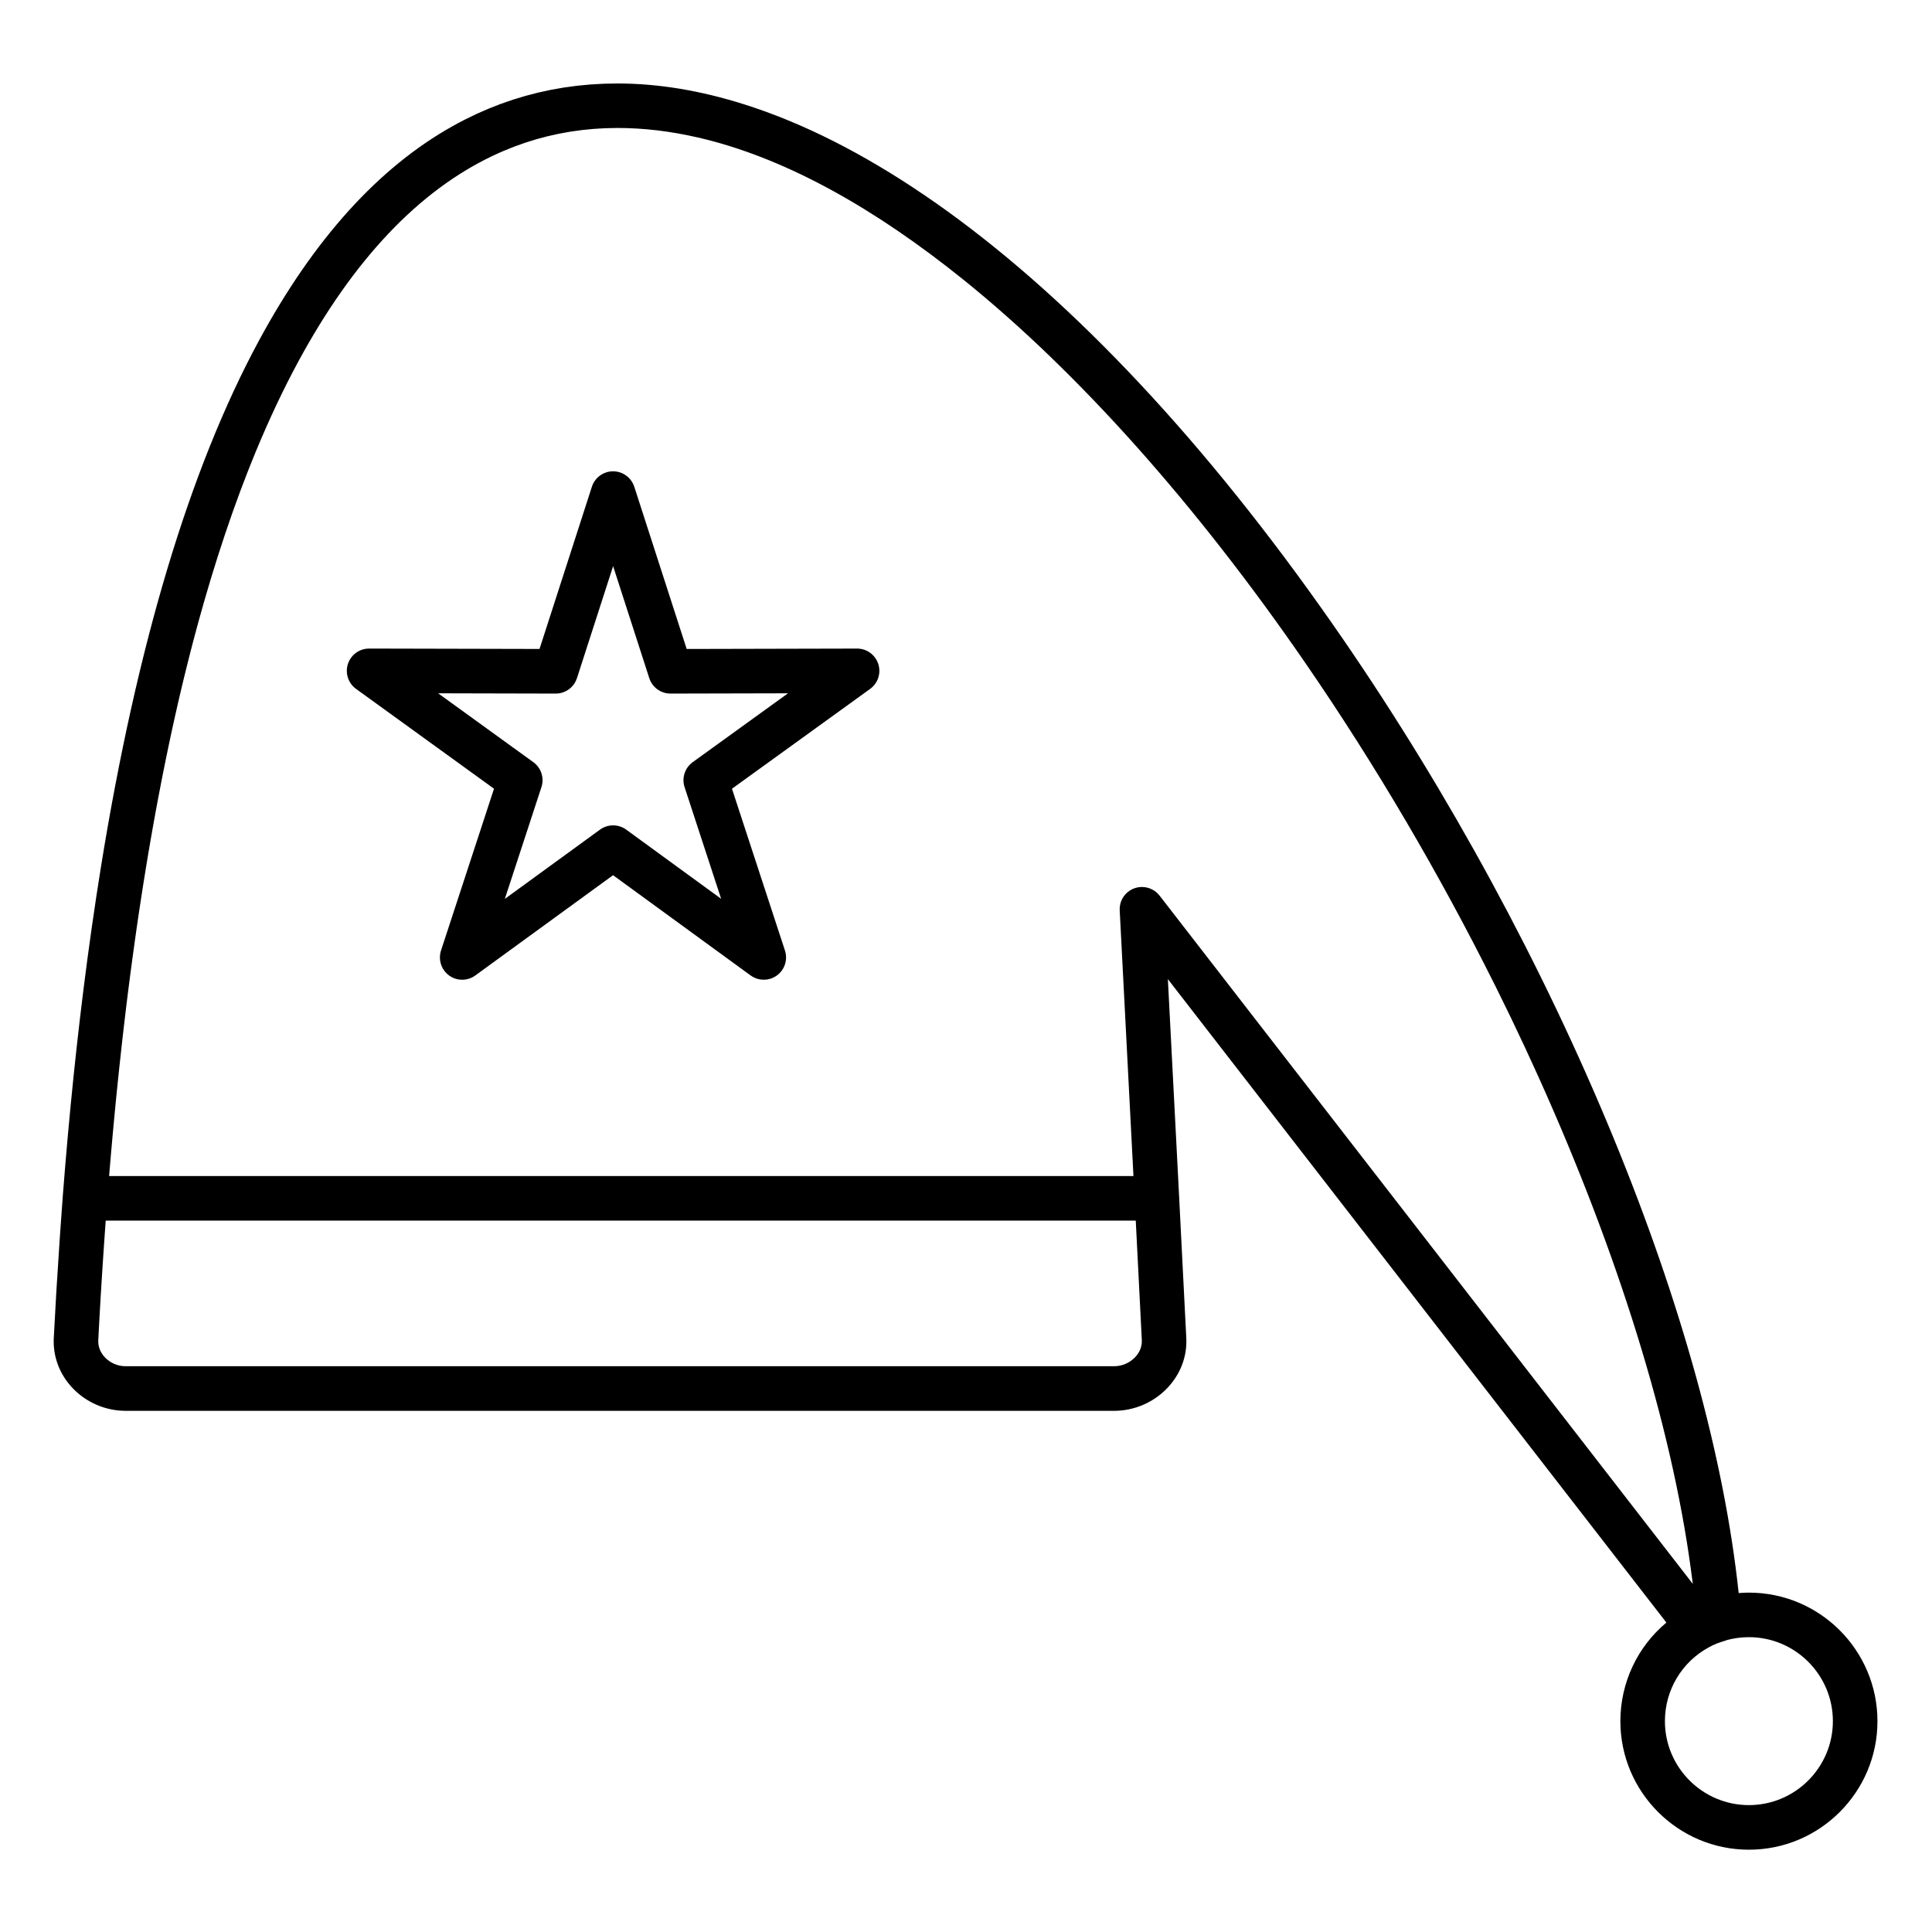 <?xml version="1.0" encoding="UTF-8"?>
<!-- Uploaded to: ICON Repo, www.svgrepo.com, Generator: ICON Repo Mixer Tools -->
<svg fill="#000000" width="800px" height="800px" version="1.1" viewBox="144 144 512 512" xmlns="http://www.w3.org/2000/svg">
 <g>
  <path d="m371.14 315.88h-0.016l-45.148 0.105-13.883-42.988c-0.297-0.914-0.801-1.719-1.449-2.367-1.082-1.078-2.57-1.727-4.172-1.727-2.562 0-4.832 1.652-5.617 4.09l-13.875 42.988-45.148-0.105h-0.016c-2.555 0-4.824 1.645-5.613 4.078-0.793 2.438 0.078 5.106 2.152 6.609l36.562 26.457-14.043 42.879c-0.098 0.305-0.172 0.613-0.223 0.922-0.34 2.164 0.547 4.371 2.359 5.691 1.035 0.754 2.254 1.129 3.473 1.129s2.438-0.375 3.473-1.129l36.512-26.574 36.457 26.57c0.777 0.566 1.652 0.918 2.559 1.062h0.008c0.113 0.02 0.227 0.016 0.34 0.027 0.191 0.02 0.379 0.043 0.574 0.043 0.02 0 0.039-0.004 0.059-0.004 1.199-0.012 2.394-0.383 3.414-1.125 2.074-1.508 2.938-4.176 2.141-6.613l-14.039-42.875 36.613-26.457c2.078-1.5 2.949-4.172 2.156-6.609-0.785-2.43-3.051-4.078-5.609-4.078zm-111.03 11.852 31.156 0.074h0.016c0.641 0 1.262-0.102 1.848-0.297 1.758-0.578 3.18-1.965 3.769-3.793l9.582-29.684 9.586 29.684c0.789 2.438 3.055 4.09 5.617 4.09h0.016l31.133-0.074-25.258 18.25c-2.082 1.504-2.953 4.184-2.152 6.621l9.688 29.594-25.152-18.332c-1.035-0.754-2.258-1.133-3.477-1.133s-2.441 0.375-3.477 1.129l-25.219 18.355 9.699-29.613c0.801-2.438-0.07-5.117-2.148-6.621z"/>
  <path d="m607.48 566.06h-0.004c-0.898 0-1.805 0.047-2.711 0.117-3.738-35.305-15.176-76.914-33.262-120.86-18.652-45.324-43.418-90.965-71.617-131.98-33.184-48.266-67.895-85.914-101.67-111.05-0.043-0.031-0.086-0.062-0.129-0.094-0.977-0.727-1.957-1.445-2.934-2.152-0.125-0.09-0.25-0.176-0.375-0.27-0.895-0.645-1.789-1.285-2.684-1.91-0.172-0.121-0.34-0.234-0.512-0.352-0.848-0.59-1.691-1.18-2.539-1.754-0.309-0.211-0.617-0.41-0.926-0.617-0.707-0.477-1.414-0.957-2.121-1.422-0.344-0.227-0.688-0.445-1.031-0.668-0.672-0.438-1.34-0.875-2.008-1.305-0.395-0.25-0.789-0.492-1.184-0.742-0.613-0.387-1.23-0.777-1.844-1.156-0.449-0.277-0.898-0.543-1.352-0.816-0.559-0.34-1.117-0.684-1.676-1.012-0.422-0.25-0.844-0.492-1.266-0.738-0.586-0.344-1.172-0.688-1.754-1.023-0.445-0.254-0.891-0.5-1.336-0.75-0.555-0.312-1.113-0.629-1.668-0.938-0.473-0.262-0.945-0.508-1.418-0.762-0.527-0.285-1.059-0.574-1.586-0.855-0.422-0.223-0.844-0.434-1.266-0.656-0.574-0.297-1.148-0.602-1.723-0.891-0.426-0.215-0.848-0.418-1.27-0.625-0.57-0.285-1.141-0.57-1.711-0.844-0.41-0.195-0.816-0.383-1.223-0.578-0.582-0.277-1.168-0.555-1.75-0.824-0.383-0.176-0.762-0.34-1.145-0.512-0.605-0.273-1.211-0.551-1.816-0.812-0.367-0.16-0.738-0.312-1.105-0.469-0.617-0.266-1.23-0.531-1.848-0.785-0.301-0.125-0.602-0.242-0.906-0.363-0.68-0.277-1.359-0.555-2.035-0.816-0.227-0.086-0.453-0.168-0.68-0.254-0.75-0.289-1.5-0.574-2.25-0.848-0.195-0.07-0.391-0.137-0.586-0.207-0.777-0.281-1.555-0.559-2.332-0.824-0.055-0.02-0.109-0.035-0.168-0.055-0.914-0.312-1.824-0.613-2.734-0.902-0.043-0.016-0.086-0.027-0.133-0.039-11.535-3.652-22.762-5.523-33.562-5.523h-0.004-0.176c-0.594 0-1.18 0.023-1.766 0.035-0.578 0.012-1.16 0.016-1.738 0.035-0.598 0.023-1.191 0.066-1.785 0.102-0.59 0.035-1.184 0.059-1.77 0.102-0.582 0.043-1.16 0.109-1.742 0.164-0.594 0.059-1.188 0.105-1.773 0.172-0.582 0.066-1.156 0.156-1.734 0.234-0.582 0.078-1.164 0.148-1.742 0.238-0.59 0.09-1.172 0.203-1.754 0.309-0.559 0.098-1.121 0.188-1.68 0.297-0.609 0.121-1.211 0.262-1.812 0.395-0.527 0.113-1.055 0.219-1.578 0.344-0.641 0.152-1.277 0.328-1.914 0.496-0.48 0.125-0.961 0.242-1.438 0.375-0.676 0.191-1.348 0.402-2.019 0.609-0.43 0.133-0.863 0.254-1.293 0.395-0.723 0.234-1.438 0.492-2.156 0.746-0.371 0.133-0.746 0.25-1.117 0.391-0.781 0.289-1.555 0.602-2.328 0.91-0.301 0.121-0.605 0.23-0.902 0.355-0.84 0.348-1.676 0.723-2.512 1.102-0.227 0.102-0.453 0.195-0.68 0.301-0.906 0.418-1.805 0.863-2.703 1.312-0.148 0.074-0.301 0.145-0.449 0.219-0.988 0.504-1.969 1.031-2.945 1.578-0.055 0.031-0.105 0.055-0.16 0.086-19.641 10.98-36.816 29.977-51.336 56.84-18.348 33.949-32.348 80.609-41.844 139.3 0 0.008-0.004 0.016-0.004 0.023-0.336 2.078-0.66 4.18-0.984 6.285-0.094 0.609-0.191 1.207-0.285 1.82-0.223 1.465-0.434 2.957-0.652 4.438-0.188 1.273-0.379 2.535-0.562 3.816-0.117 0.828-0.23 1.672-0.344 2.504-0.273 1.957-0.547 3.91-0.812 5.891-0.023 0.18-0.047 0.359-0.07 0.539-2.598 19.57-4.746 40.32-6.438 62.238v0.008 0.012c-0.188 2.547-0.363 5-0.535 7.418-0.102 1.457-0.203 2.898-0.301 4.316-0.625 9.152-1.129 17.535-1.543 25.742-0.238 4.906 1.539 9.617 5.012 13.262 3.18 3.34 7.488 5.434 12.051 5.902 0.652 0.066 1.309 0.102 1.969 0.102h262.01c5.281 0 10.414-2.203 14.07-6.047 3.477-3.652 5.258-8.348 5.019-13.227l-1.875-36.922c0-0.035 0.008-0.07 0.008-0.105 0-0.27-0.02-0.535-0.051-0.793l-2.965-57.309 132.11 170.52c-7.644 6.387-12.191 15.902-12.191 26.129 0 18.781 15.281 34.062 34.066 34.062 18.781 0 34.062-15.281 34.062-34.062-0.004-18.789-15.285-34.066-34.066-34.066zm-160.85-187c-0.688 0-1.383 0.121-2.055 0.367-2.418 0.898-3.973 3.262-3.84 5.84l3.641 70.402h-271.46c0.043-0.512 0.082-1.031 0.125-1.539 0.113-1.387 0.234-2.766 0.355-4.144 0.141-1.629 0.281-3.258 0.43-4.871 0.125-1.387 0.254-2.762 0.383-4.141 0.148-1.59 0.301-3.176 0.453-4.754 0.137-1.379 0.273-2.746 0.414-4.113 0.156-1.539 0.312-3.078 0.477-4.606 0.148-1.387 0.297-2.769 0.449-4.144 0.164-1.484 0.328-2.965 0.492-4.434 0.16-1.387 0.32-2.769 0.48-4.144 0.168-1.438 0.34-2.871 0.512-4.297 0.168-1.391 0.344-2.769 0.516-4.148 0.176-1.383 0.352-2.762 0.531-4.133 0.184-1.391 0.367-2.773 0.555-4.152 0.18-1.336 0.363-2.668 0.547-3.992 0.195-1.395 0.391-2.777 0.59-4.16 0.184-1.281 0.371-2.559 0.559-3.828 0.207-1.395 0.418-2.785 0.629-4.164 0.188-1.23 0.379-2.461 0.574-3.68 0.223-1.395 0.445-2.789 0.672-4.172 0.191-1.18 0.387-2.352 0.582-3.523 0.234-1.402 0.473-2.797 0.715-4.184 0.195-1.125 0.391-2.242 0.59-3.356 0.25-1.406 0.504-2.805 0.758-4.195 0.195-1.07 0.398-2.137 0.598-3.195 0.266-1.406 0.535-2.809 0.805-4.203 0.199-1.02 0.402-2.031 0.602-3.043 0.281-1.41 0.566-2.812 0.852-4.207 0.199-0.969 0.402-1.93 0.605-2.891 0.297-1.41 0.598-2.816 0.898-4.207 0.199-0.918 0.406-1.828 0.605-2.738 0.316-1.41 0.629-2.816 0.953-4.207 0.199-0.867 0.406-1.73 0.605-2.59 0.332-1.41 0.664-2.816 1.004-4.207 0.199-0.816 0.402-1.621 0.602-2.43 0.352-1.414 0.703-2.82 1.062-4.215 0.195-0.762 0.395-1.52 0.594-2.277 0.371-1.414 0.742-2.824 1.121-4.219 0.191-0.707 0.387-1.406 0.582-2.113 0.391-1.418 0.785-2.836 1.188-4.234 0.184-0.648 0.375-1.285 0.562-1.93 0.418-1.43 0.832-2.856 1.258-4.266 0.176-0.59 0.359-1.168 0.539-1.75 0.441-1.438 0.883-2.871 1.332-4.285 0.168-0.531 0.34-1.051 0.512-1.578 0.465-1.445 0.934-2.891 1.41-4.309 0.156-0.465 0.316-0.922 0.473-1.383 0.496-1.465 0.996-2.918 1.5-4.356 0.137-0.391 0.277-0.77 0.418-1.156 0.531-1.488 1.066-2.969 1.605-4.426 0.117-0.312 0.234-0.617 0.352-0.93 0.57-1.516 1.141-3.019 1.723-4.5 0.09-0.223 0.18-0.441 0.266-0.668 0.613-1.555 1.234-3.098 1.859-4.617 0.043-0.098 0.082-0.195 0.125-0.293 3.519-8.477 7.238-16.352 11.168-23.609 14.578-26.934 31.84-45.156 51.562-54.504 0.027-0.012 0.051-0.023 0.078-0.035 0.91-0.43 1.828-0.844 2.746-1.234 0.098-0.043 0.195-0.078 0.293-0.117 0.852-0.359 1.707-0.707 2.566-1.031 0.16-0.062 0.32-0.113 0.48-0.172 0.801-0.297 1.602-0.59 2.41-0.859 0.219-0.074 0.441-0.137 0.664-0.207 0.75-0.242 1.504-0.484 2.262-0.703 0.281-0.082 0.57-0.148 0.852-0.227 0.699-0.195 1.402-0.391 2.109-0.562 0.336-0.082 0.676-0.148 1.012-0.227 0.66-0.152 1.316-0.309 1.98-0.441 0.379-0.078 0.766-0.137 1.145-0.207 0.625-0.117 1.25-0.238 1.883-0.34 0.414-0.066 0.832-0.117 1.25-0.176 0.602-0.086 1.203-0.18 1.812-0.25 0.445-0.055 0.895-0.09 1.344-0.137 0.582-0.059 1.164-0.125 1.75-0.172 0.473-0.039 0.949-0.059 1.426-0.086 0.566-0.035 1.133-0.078 1.703-0.098 0.492-0.02 0.988-0.02 1.484-0.031 0.582-0.012 1.164-0.035 1.75-0.035 1.734 0 3.484 0.055 5.246 0.16 0.02 0 0.043 0.004 0.062 0.004 0.859 0.051 1.719 0.117 2.582 0.195 0.207 0.02 0.418 0.047 0.625 0.066 0.68 0.066 1.359 0.133 2.039 0.211 0.301 0.035 0.602 0.082 0.902 0.121 0.594 0.078 1.184 0.148 1.777 0.238 0.398 0.059 0.801 0.129 1.199 0.195 0.5 0.082 1 0.156 1.504 0.242 0.59 0.102 1.18 0.223 1.77 0.336 0.312 0.062 0.625 0.113 0.941 0.18 0.742 0.152 1.488 0.316 2.238 0.484 0.164 0.039 0.328 0.07 0.496 0.105 0.785 0.184 1.578 0.379 2.367 0.578 0.129 0.031 0.254 0.062 0.383 0.094 21.156 5.461 43.816 17.875 67.656 37.094 30.402 24.508 61.746 59.676 90.648 101.7 18.613 27.062 35.473 55.875 49.949 84.879 0.109 0.227 0.227 0.449 0.34 0.672 0.938 1.883 1.852 3.766 2.769 5.648 0.379 0.781 0.77 1.562 1.148 2.344 0.664 1.379 1.309 2.758 1.961 4.137 0.609 1.285 1.23 2.57 1.828 3.856 0.383 0.82 0.75 1.637 1.125 2.453 0.852 1.848 1.707 3.691 2.539 5.535 0.051 0.109 0.094 0.215 0.145 0.324 20.754 46.086 34.992 91.512 40.207 130.04 0.18 1.32 0.367 2.648 0.527 3.953l-141.32-182.41c-1.148-1.473-2.887-2.285-4.672-2.285zm138.59 221.06c0-8.199 4.469-15.699 11.66-19.578h0.004c0.008-0.004 0.016-0.008 0.02-0.012 0.031-0.02 0.066-0.035 0.098-0.055 0.289-0.164 0.594-0.32 0.91-0.469 0.051-0.023 0.102-0.043 0.152-0.066 0.27-0.125 0.547-0.25 0.824-0.359 0.023-0.012 0.047-0.02 0.07-0.027 0.648-0.254 1.387-0.488 2.281-0.766 0.156-0.051 0.309-0.105 0.457-0.168 0.219-0.055 0.438-0.109 0.656-0.156 0.211-0.047 0.422-0.098 0.633-0.141 0.309-0.062 0.613-0.109 0.918-0.16 0.195-0.031 0.391-0.066 0.586-0.094 0.34-0.047 0.676-0.074 1.012-0.105 0.16-0.016 0.32-0.035 0.48-0.047 0.496-0.031 0.996-0.051 1.496-0.051 12.27 0 22.254 9.984 22.254 22.254s-9.984 22.254-22.254 22.254c-12.273-0.004-22.258-9.984-22.258-22.254zm-407.94-94.055c-2.059 0-4.051-0.852-5.469-2.34-1.219-1.281-1.848-2.894-1.77-4.531 0.07-1.355 0.141-2.719 0.215-4.082 0.023-0.395 0.043-0.797 0.066-1.191 0.055-0.973 0.105-1.949 0.164-2.93 0.027-0.488 0.059-0.984 0.086-1.477 0.055-0.918 0.105-1.832 0.164-2.762 0.031-0.508 0.062-1.02 0.094-1.531 0.055-0.926 0.113-1.859 0.172-2.801 0.031-0.512 0.062-1.02 0.098-1.535 0.062-0.988 0.129-1.992 0.195-3 0.031-0.477 0.062-0.949 0.094-1.43 0.086-1.27 0.172-2.559 0.262-3.859 0.016-0.203 0.027-0.406 0.043-0.609 0.102-1.484 0.211-2.992 0.32-4.519h272.97l1.609 31.711c0.105 2.176-1.066 3.754-1.777 4.496-1.441 1.512-3.453 2.383-5.519 2.383z"/>
 </g>
</svg>
